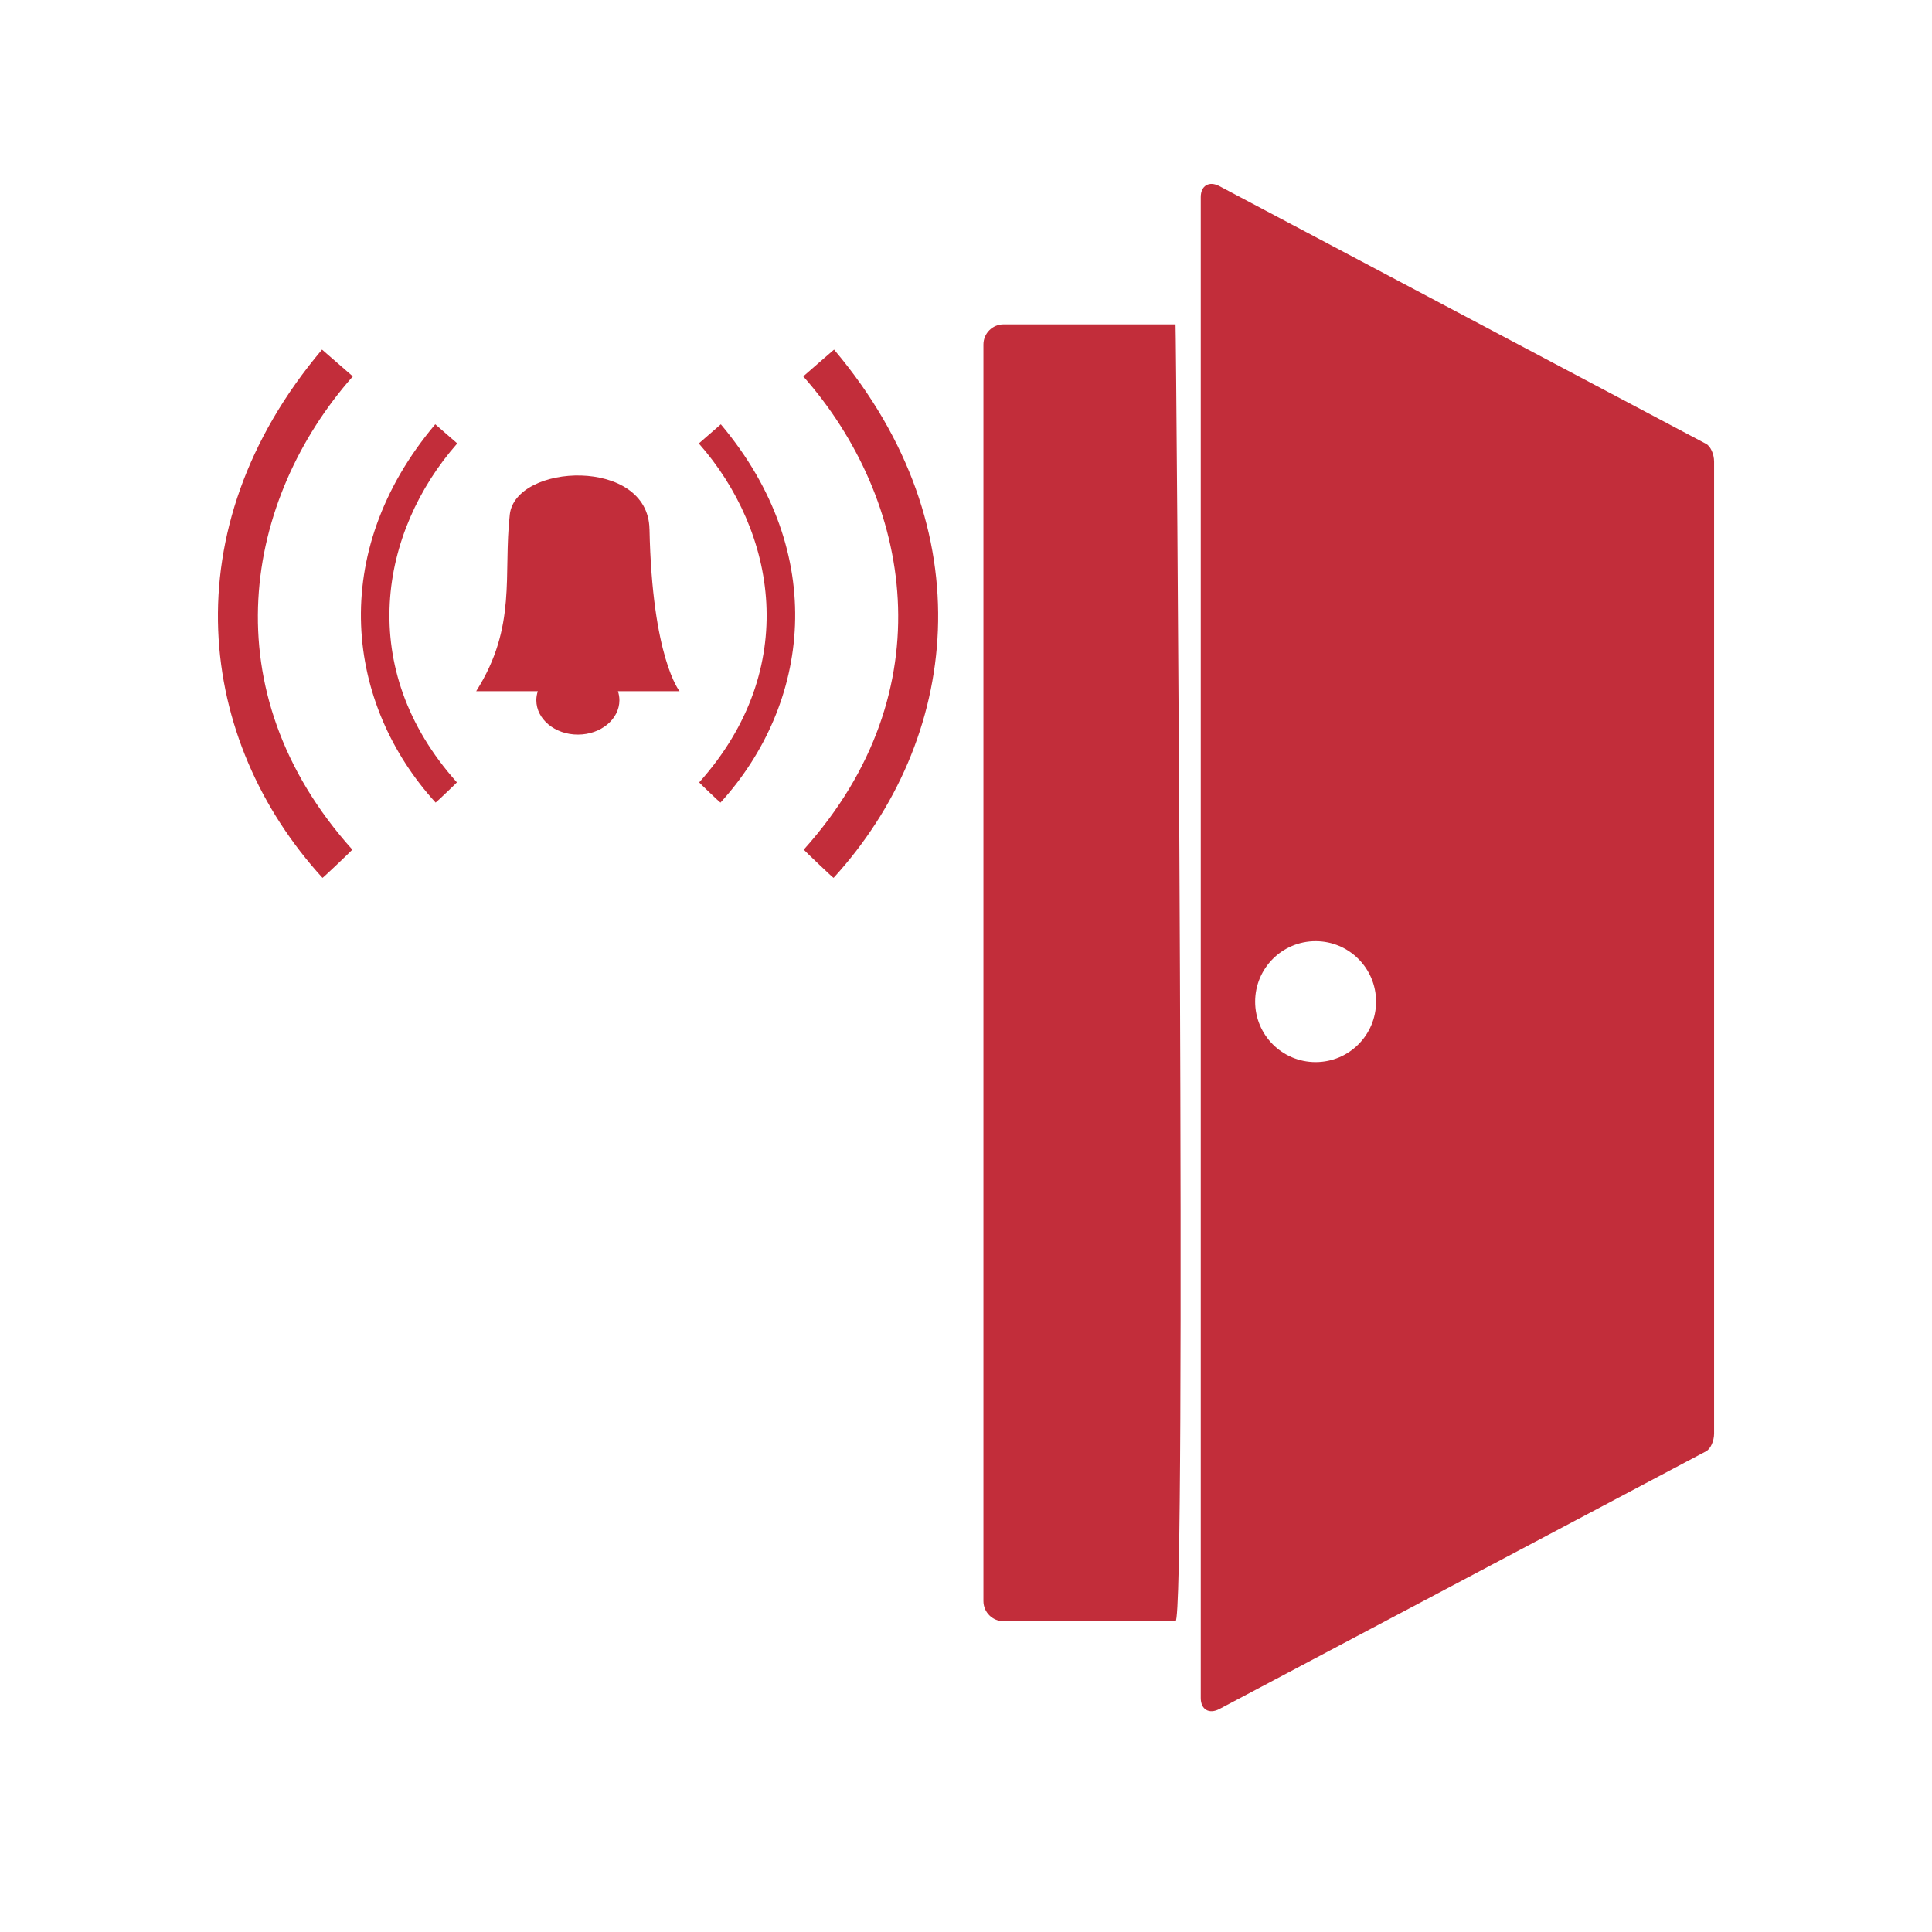 <?xml version="1.0" encoding="UTF-8"?>
<svg xmlns="http://www.w3.org/2000/svg" version="1.1" viewBox="0 0 595.28 595.28">
  <defs>
    <style>
      .cls-1 {
        fill-rule: evenodd;
      }

      .cls-1, .cls-2, .cls-3 {
        stroke-width: 0px;
      }

      .cls-1, .cls-3 {
        fill: #c22d3a;
      }

      .cls-2 {
        fill: none;
      }

      .cls-4 {
        display: none;
      }
    </style>
  </defs>
  <g id="Schloss" class="cls-4">
    <path class="cls-1" d="M365.53,155.07v87.72h58.79v-87.72h-58.79ZM337.48,105.8h-136.4l-28.4,28.34v316.13l27.91,27.86h136.89v40.11h18.44V65.69h-18.44v40.11ZM255.97,396.75v36.53c0,9.19-7.45,16.65-16.63,16.65s-16.63-7.45-16.63-16.65v-36.53c-6.59-5.02-10.84-12.95-10.84-21.88,0-15.19,12.3-27.5,27.47-27.5s27.47,12.31,27.47,27.5c0,8.93-4.25,16.86-10.84,21.88Z"></path>
  </g>
  <g id="Zylinder" class="cls-4">
    <path class="cls-1" d="M251.72,298.28c15.04-10.36,15.13-17.87,15.29-26.91.3-16.5-12.18-22.79-19.07-25h-3.03c-5.42-19.9-17.3-33.85-31.18-34.42v-.04h-88.42c19.44,0,35.2,26.27,35.2,58.68s-15.76,58.68-35.2,58.68c-5.27,0-10.34.01-14.54.03-.71.07-1.43.12-2.16.12-14.16,0-9.13-.08,2.16-.12,18.43-1.86,33.03-27.4,33.03-58.64s-15.75-58.76-35.19-58.76h-26v.29c-17.79,2.95-31.68,27.96-31.68,58.39s13.83,55.34,31.56,58.37v.46s131.33,0,131.33,0v-.19c2.95-.13,5.81-.87,8.53-2.14.41,12.43.9,23.74.9,23.74,0,0-.38,17.05,9.07,17.05,3.13,0,6.44-.01,9.89-.04,4.57-2.64,6.5-9.24,6.5-12.47v-50.56c0-3.63.17-4.57,3-6.52ZM509.87,211.94v-.03h-130.96v.29c-12.74,2.1-23.49,15.53-28.56,34.17h-35.72c10.69,3.64,15.29,13.45,15.39,24.19.14,14.59-5.55,24.1-15.84,29.9-2.07,1.17-1.64,4.89-1.64,4.89v20.12c0,3.02-3.55,3.53-3.55,3.53h-15.29c-3.94,0-3.82-3.8-3.82-3.8v-20.39c0-3.63.17-4.57,3-6.52,15.04-10.36,15.13-17.87,15.29-26.91.3-16.5-12.18-22.79-19.07-25h-32.84c10.69,3.64,15.29,13.45,15.39,24.19.14,14.59-5.55,24.1-15.84,29.9-2.07,1.17-1.64,4.89-1.64,4.89v50.02c0,4.78-1.56,9.28-4.2,12.4,36.32-.37,83.97-1.64,105.7-1.64,10.72,0,13.91.02,14.38-.1,6.08-1.65,10.03-8.4,10.03-16.1v-48.46c.33-1.22,1.07-2.03,2.75-3.19,14.8-10.2,15.12-17.63,15.29-26.49.6-6.84-.87-12.58-3.99-17.81-2.4-4.03-8.09-7.62-13.42-7.62h-1.65c-2.61-.84-4.42-1.09-4.42-1.09,0,0-.1-1.86,9.83.27,12.79,2.75,18.19,13.34,18.3,25.01.14,14.59-5.55,24.1-15.84,29.9-2.07,1.17-1.64,4.89-1.64,4.89v24.08h124.57v-.18c19.1-.65,34.47-26.65,34.47-58.65s-15.37-58-34.47-58.65ZM300.53,358.36c-5.88,0-10.65-4.75-10.65-10.6s4.77-10.6,10.65-10.6,10.65,4.75,10.65,10.6-4.77,10.6-10.65,10.6Z"></path>
  </g>
  <g id="Ebene_4" data-name="Ebene 4" class="cls-4">
    <path class="cls-1" d="M419.42,152.43c40.1,45.52,53.07,116.47.18,175.51-.07.07,10.93,10.59,11.03,10.48,46.32-50.84,56.56-128.96.18-195.91-.01-.01-11.42,9.9-11.4,9.92ZM489.5,103.84s-15.99,13.83-15.96,13.86c56.14,63.56,74.3,162.64.26,245.08-.09.1,15.31,14.78,15.45,14.63,64.85-71,79.19-180.08.26-273.57ZM166.18,142.5c-56.38,66.95-46.14,145.07.18,195.91.1.11,11.1-10.4,11.03-10.48-52.89-59.04-39.92-129.99.18-175.51.02-.02-11.39-9.94-11.4-9.92ZM182.2,509.67h232.22V78.47h-232.22v431.21ZM249.85,159.22c4.1-36.62,98.42-41.04,99.45,10.16,1.85,91.93,21.4,115.59,21.4,115.59h-43.85c.67,2.05,1.04,4.21,1.04,6.44,0,13.52-13.24,24.48-29.57,24.48s-29.57-10.96-29.57-24.48c0-2.23.37-4.39,1.04-6.44h-43.85c29.26-46.06,19.11-82.81,23.92-125.75ZM107.51,103.84c-78.93,93.49-64.59,202.57.26,273.57.14.15,15.54-14.53,15.45-14.63-74.05-82.44-55.89-181.52.26-245.08.02-.03-15.95-13.88-15.96-13.86Z"></path>
  </g>
  <g id="Ebene_5" data-name="Ebene 5" class="cls-4">
    <path class="cls-1" d="M44.8,477.81l460.8,46.59V138.45L44.8,91.86v385.95ZM367.87,248.41v29.41l-61.42-7.09c-.96.01-3.43.3-4.85,2.53-2.04,6.99-3.58,14.54-4.35,22.56l70.71,7.89v29.79l-70.26-7.51c.89,8.38,2.34,16.14,4.13,23.28.83,1.7,2.4,3.48,5.39,3.99l60.69,6.25v29.41l-83.16-8.16s-17.8-33.69-17.8-73.1,17.8-69.21,17.8-69.21l83.13,9.97ZM271.56,237.01c-9.5,15.77-18.79,38.12-18.79,65.17,0,34.17,9.43,60.24,18.43,77.34l-11.49-1.13c-8.9-18.19-17.29-43.8-17.29-75.66,0-28.24,7.83-50.75,16.74-67.21l12.4,1.49ZM243.37,233.62c-8.05,16.02-15.91,38.62-15.91,65.79,0,34.3,7.78,60.29,15.22,77.3l-11.08-1.09c-7.5-18.12-14.57-43.7-14.57-75.67,0-28.35,6.73-51.08,14.37-67.77l11.97,1.44ZM205.92,229.13l12.06,1.45c-8.1,16.08-16.03,38.76-16.03,66.03,0,34.44,7.85,60.53,15.34,77.61l-11.17-1.1c-7.56-18.2-14.68-43.87-14.68-75.97,0-28.46,6.78-51.27,14.48-68.02ZM97,59.53l-48.57,25.42,460.74,45.85,38.58-29.96L97,59.53ZM511.89,137.16v385.88l38.58-29.96V107.2l-38.58,29.96Z"></path>
  </g>
  <g id="Ebene_6" data-name="Ebene 6" class="cls-4">
    <path class="cls-1" d="M129,256.74c1.81,0,3.59-.03,5.33-.09v-72.72c0-3.86,12.18-7.13,28.9-8.19v-10.67c.18-.3.28-.61.28-.92s-.1-.62-.28-.92v-.21h-.13c-2.55-3.5-16.85-6.17-34.11-6.17s-31.55,2.68-34.11,6.17h-.41v86.41c0,4.03,15.45,7.29,34.52,7.29ZM548.82,241.59l-174.27-53.31-159.13,29.96c-.02,1.94-.04,3.93-.05,5.92l50.86-9.22,16.56,5.05-65.67,11.78-1.81-.68c0,.95-.02,1.91-.03,2.86l.16.06,12.35,28.9v44.61l-28.06-11.22v-9.16c-6.89,1.16-15.61,1.86-25.12,1.86-22.24,0-40.27-3.81-40.27-8.52v-15.97c-1.79.05-3.61.08-5.47.08-22.24,0-40.27-3.81-40.27-8.52v-13.96l-40.41,7.61.28,10.1,131.05,72.66,101.02-22.16,18.8,8.98,1.68,21.6,12.63,6.73.56,43.49,63.7,38.16,123.47-31.14v-118.67l-26.66-10.1,74.08-16.83v-10.94ZM222.17,234.02l62.86-11.22,14.03,23.29-65.39,14.03-11.51-26.09ZM233.96,307.52l-.84-42.64,32.27-6.73.28,41.8-31.71,7.57ZM270.72,298.26l-.84-41.52,30.31-6.17.28,40.96-29.75,6.73ZM402.61,224.76l-65.39,14.03-11.51-26.09,62.86-11.22,14.03,23.29ZM369.78,193.62l16.56,5.05-65.67,11.78-14.31-5.33,63.42-11.5ZM331.33,286.2l-28.06-11.22v-68.46l15.71,6.17,12.35,28.9v44.61ZM337.51,286.2l-.84-42.64,32.27-6.73.28,41.8-31.71,7.57ZM374.27,276.94l-.84-41.52,30.31-6.17.28,40.96-29.75,6.73ZM492.13,300.79v84.73l-109.16,28.06v-86.69l34.24-8.7v-17.96l45.18-10.38v17.11l29.75-6.17ZM140.92,187.45h-.41v86.41c0,4.03,15.45,7.29,34.52,7.29,9.68,0,18.43-.84,24.69-2.2v-51.1l9.54,3.75v-2.75l-6.45-2.4,6.45-1.17v-35.79c.18-.3.28-.61.28-.92s-.1-.62-.28-.92v-.21h-.13c-2.55-3.5-16.85-6.17-34.11-6.17s-31.56,2.68-34.11,6.17Z"></path>
  </g>
  <g id="Ebene_7" data-name="Ebene 7" class="cls-4">
    <path class="cls-1" d="M476.63,408.03c-3.39-120.37-49.84-245.24-101.67-326.8-7.23-11.37-13.48-16.38-23.98-20.99-12.39-5.43-34.43-5-51.96-5-.5,0-.5,0-1,0-17.54,0-39.58-.44-51.97,5-10.5,4.61-16.76,9.62-23.99,20.99-51.84,81.56-98.3,206.43-101.69,326.8-.52,18.44,5.97,32.14,14.99,42.97,40.57,48.74,99.66,77.7,162.65,77.7h1c62.98,0,122.07-28.97,162.63-77.7,9.02-10.84,15.51-24.53,14.99-42.97ZM230.05,123.45c1.22-1.99,14.06-25.57,17.99-30.73,5.59-7.35,13.23-8.47,16.99-8.99,3.76-.52,31.68-1,32.98-1h1c1.3,0,29.26.47,33.02,1,3.76.52,11.41,1.64,17.01,8.99,3.93,5.16,16.79,28.71,18.01,30.7,1.22,1.99,3.74,6.79-.25,6.24-11.55-1.59-49.7-3.74-68.04-3.74-.25,0-.25.04-.5.04-18.32,0-56.42,2.16-67.96,3.75-3.98.55-1.47-4.26-.25-6.25ZM236.54,413.57c-6.18-14.59-12-35.44-12-62.25,0-23.77,5.53-43.49,11.84-58.27h9.9c-6.65,14.28-13.15,34.04-13.15,56.85,0,28.81,6.43,49.98,12.59,63.66h-9.17ZM257.5,413.57c-6.19-14.59-12-35.44-12-62.25,0-23.77,5.53-43.49,11.84-58.27h9.9c-6.66,14.28-13.15,34.04-13.15,56.85,0,28.81,6.43,49.98,12.58,63.66h-9.16ZM280.81,413.57c-7.4-14.59-14.36-35.44-14.36-62.25,0-23.77,6.5-43.49,13.9-58.26h10.35c-7.92,14.28-15.66,34.03-15.66,56.84,0,28.81,7.85,49.98,15.36,63.67h-9.58ZM372.46,365.92h-59.83c.75,7.03,1.97,13.49,3.48,19.4.7,1.37,2.02,2.74,4.55,2.92h51.75v25.23l-70.68.02s-14.9-26.99-14.9-60.27,14.9-60.27,14.9-60.27h70.65s0,25.22,0,25.22h-52.37c-.81.11-2.89.59-4.1,2.62-1.72,6.14-3.02,12.69-3.67,19.57h60.21v25.56Z"></path>
  </g>
  <g id="Ebene_8" data-name="Ebene 8" class="cls-4">
    <g>
      <path class="cls-2" d="M193.04,382.05c-3.85-3.3-47.71-36.15-47.71-36.15,0,0-3.16-1.42-8.07,0l-35.6,10.28s-5.32,2.02-1.28,6.61c4.04,4.59,40.56,39.82,40.56,39.82,0,0,1.84,2.2,9.18,0,7.34-2.2,42.02-14.68,42.02-14.68,0,0,4.77-2.57.92-5.87Z"></path>
      <polygon class="cls-2" points="273.16 103.98 210.17 258.8 432.53 365.81 544.85 109.29 273.16 103.98"></polygon>
      <path class="cls-3" d="M450.37,366.94c4.17-7.21,114.98-265.24,114.98-265.24,0,0,0-9.49-3.6-9.87-3.61-.38-288.58,4.55-288.58,4.55,0,0-3.42-.38-4.17,2.28-.76,2.66-64.13,156.34-64.13,156.34,0,0-5.44.51-7.08,4.68-1.64,4.17-2.15,6.45-2.15,6.45l-158.17,34.34s-8.57,1.39-4.87,7.65c3.02,5.1,168.48,182.14,168.48,182.14,0,0,6.45,4.17,16.32,0,9.15-3.87,185.57-83.06,211.27-94.6,6.52,2.47,14.71-.99,19.12-8.44,3.3-5.57,3.11-12.87,1.83-19,.25-.39.5-.82.77-1.28ZM192.12,387.93s-34.68,12.48-42.02,14.68c-7.34,2.2-9.18,0-9.18,0,0,0-36.52-35.23-40.56-39.82-4.04-4.59,1.28-6.61,1.28-6.61l35.6-10.28c4.92-1.42,8.07,0,8.07,0,0,0,43.86,32.85,47.71,36.15,3.85,3.3-.92,5.87-.92,5.87ZM432.53,365.81l-222.36-107.01,62.99-154.82,271.69,5.31-112.32,256.52Z"></path>
    </g>
  </g>
  <g id="Ebene_9" data-name="Ebene 9" class="cls-4">
    <path class="cls-1" d="M245.1,275.69c0-17.17,13.91-31.09,31.07-31.09h47.7V41.64h-98.34v500.66h98.34v-235.53h-47.7c-17.16,0-31.07-13.92-31.07-31.09ZM274.79,102.53c15.97,0,28.91,12.94,28.91,28.91s-12.94,28.91-28.91,28.91-28.91-12.94-28.91-28.91,12.94-28.91,28.91-28.91ZM435.1,257.49h-161.45c-10.03,0-18.17,8.15-18.17,18.2s8.13,18.2,18.17,18.2h161.45c10.03,0,18.17-8.15,18.17-18.2s-8.13-18.2-18.17-18.2Z"></path>
  </g>
  <g id="Ebene_10" data-name="Ebene 10" class="cls-4">
    <path class="cls-1" d="M195.69,56.55c-41.45,49.22-33.92,106.65.14,144.03.07.08,8.16-7.65,8.11-7.7-38.89-43.4-29.35-95.57.14-129.03.01-.01-8.37-7.31-8.38-7.3ZM355.29,192.88c-.05.05,8.04,7.78,8.11,7.7,34.05-37.38,41.58-94.81.14-144.03,0,0-8.4,7.28-8.38,7.3,29.48,33.46,39.02,85.63.14,129.03ZM395.13,218.49c-.07.07,11.25,10.87,11.36,10.75,47.68-52.19,58.22-132.39.19-201.12-.01-.01-11.75,10.17-11.74,10.19,41.28,46.73,54.63,119.57.19,180.18ZM464.13,270.84h-183.86c-11.43,0-20.69,9.26-20.69,20.69s9.26,20.69,20.69,20.69h183.86c11.43,0,20.69-9.26,20.69-20.69s-9.26-20.69-20.69-20.69ZM249.3,291.56c0-17.02,13.79-30.81,30.8-30.81h58.7V59.55h-120.13v496.27h120.13v-233.44h-58.7c-17.01,0-30.8-13.79-30.8-30.81ZM278.73,242.96c-15.82,0-28.65-12.83-28.65-28.65s12.83-28.65,28.65-28.65,28.65,12.83,28.65,28.65-12.83,28.65-28.65,28.65ZM259.47,100.16c1.61-14.4,38.66-16.14,39.06,4,.73,36.15,8.41,45.45,8.41,45.45h-17.24c.27.81.42,1.65.42,2.53,0,5.32-5.2,9.62-11.62,9.62s-11.62-4.31-11.62-9.62c0-.88.15-1.72.42-2.53h-17.23c11.49-18.11,7.51-32.56,9.39-49.45ZM152.55,28.12c-58.03,68.73-47.49,148.92.19,201.12.1.11,11.42-10.68,11.36-10.75-54.44-60.61-41.09-133.45.19-180.18.02-.02-11.72-10.2-11.74-10.19Z"></path>
  </g>
  <g id="Ebene_11" data-name="Ebene 11" class="cls-4">
    <path class="cls-1" d="M73.29,459.72h321.96v-184.57H73.29v184.57ZM228.49,294.46c14.79,0,26.78,11.99,26.78,26.78s-11.99,26.78-26.78,26.78-26.78-11.99-26.78-26.78,11.99-26.78,26.78-26.78ZM119.28,497.65c0-14.48,6.33-26.6,14.83-29.76-1.41-.52-2.87-.81-4.38-.81h-19.11c-10.61,0-19.21,13.68-19.21,30.56s8.6,30.56,19.21,30.56h19.11c1.51,0,2.97-.29,4.38-.81-8.5-3.15-14.83-15.27-14.83-29.76ZM149.45,467.08c-10.61,0-19.21,13.68-19.21,30.56s8.6,30.56,19.21,30.56,19.21-13.68,19.21-30.56-8.6-30.56-19.21-30.56ZM338.9,497.65c0-14.48,6.33-26.6,14.83-29.76-1.41-.52-2.87-.81-4.38-.81h-19.11c-10.61,0-19.21,13.68-19.21,30.56s8.6,30.56,19.21,30.56h19.11c1.51,0,2.97-.29,4.38-.81-8.5-3.15-14.83-15.27-14.83-29.76ZM369.07,467.08c-10.61,0-19.21,13.68-19.21,30.56s8.6,30.56,19.21,30.56,19.21-13.68,19.21-30.56-8.6-30.56-19.21-30.56ZM417.75,267.58h102.54V83h-102.54v184.57ZM417.75,459.72h102.54v-184.57h-102.54v184.57ZM73.29,267.58h321.96V83H73.29v184.57ZM228.49,102.32c14.79,0,26.78,11.99,26.78,26.78s-11.99,26.78-26.78,26.78-26.78-11.99-26.78-26.78,11.99-26.78,26.78-26.78ZM470.91,497.65c0-14.48,6.33-26.6,14.83-29.76-1.41-.52-2.87-.81-4.38-.81h-19.11c-10.61,0-19.21,13.68-19.21,30.56s8.6,30.56,19.21,30.56h19.11c1.51,0,2.97-.29,4.38-.81-8.5-3.15-14.83-15.27-14.83-29.76ZM73.49,55.73v18.32h446.8v-18.32H73.49ZM501.07,467.08c-10.61,0-19.21,13.68-19.21,30.56s8.6,30.56,19.21,30.56,19.21-13.68,19.21-30.56-8.6-30.56-19.21-30.56Z"></path>
  </g>
  <g id="Ebene_12" data-name="Ebene 12">
    <path class="cls-1" d="M200.11,162.96c-.44-22.15-41.27-20.24-43.04-4.4-2.08,18.58,2.31,34.47-10.35,54.4h18.99c-.29.89-.46,1.82-.46,2.79,0,5.85,5.73,10.59,12.8,10.59s12.8-4.74,12.8-10.59c0-.97-.17-1.9-.46-2.79h18.99s-8.46-10.24-9.26-50.01ZM99.22,107.72c-46.94,55.62-38.42,120.53.15,162.77.08.09,9.24-8.64,9.19-8.7-44.04-49.05-33.24-108,.15-145.82.01-.02-9.48-8.26-9.49-8.25ZM134.11,130.73c-33.53,39.83-27.44,86.31.11,116.56.06.07,6.6-6.19,6.56-6.23-31.46-35.13-23.74-77.34.11-104.43.01-.01-6.77-5.91-6.78-5.9ZM215.32,136.64c23.85,27.08,31.56,69.3.11,104.43-.04.04,6.5,6.3,6.56,6.23,27.55-30.25,33.64-76.73.11-116.56,0,0-6.79,5.89-6.78,5.9ZM525.67,136.76l-149.95-79.41c-3.16-1.67-5.75-.17-5.75,3.38v462.46c0,3.55,2.59,5.06,5.75,3.38l149.95-79.41c1.37-.72,2.47-3.17,2.47-5.47V142.23c0-2.3-1.1-4.75-2.47-5.47ZM405.36,327.25c-10.29,0-18.63-8.34-18.63-18.63s8.34-18.63,18.63-18.63,18.63,8.34,18.63,18.63-8.34,18.63-18.63,18.63ZM247.5,115.97c33.39,37.82,44.19,96.77.15,145.82-.05.06,9.1,8.79,9.19,8.7,38.57-42.24,47.09-107.14.15-162.77,0-.01-9.51,8.23-9.49,8.25ZM309.22,99.94c-3.43,0-6.21,2.78-6.21,6.21v387.16c0,3.43,2.78,6.21,6.21,6.21h52.98c3.43,0,.19-399.58,0-399.58h-52.98Z"></path>
  </g>
</svg>
